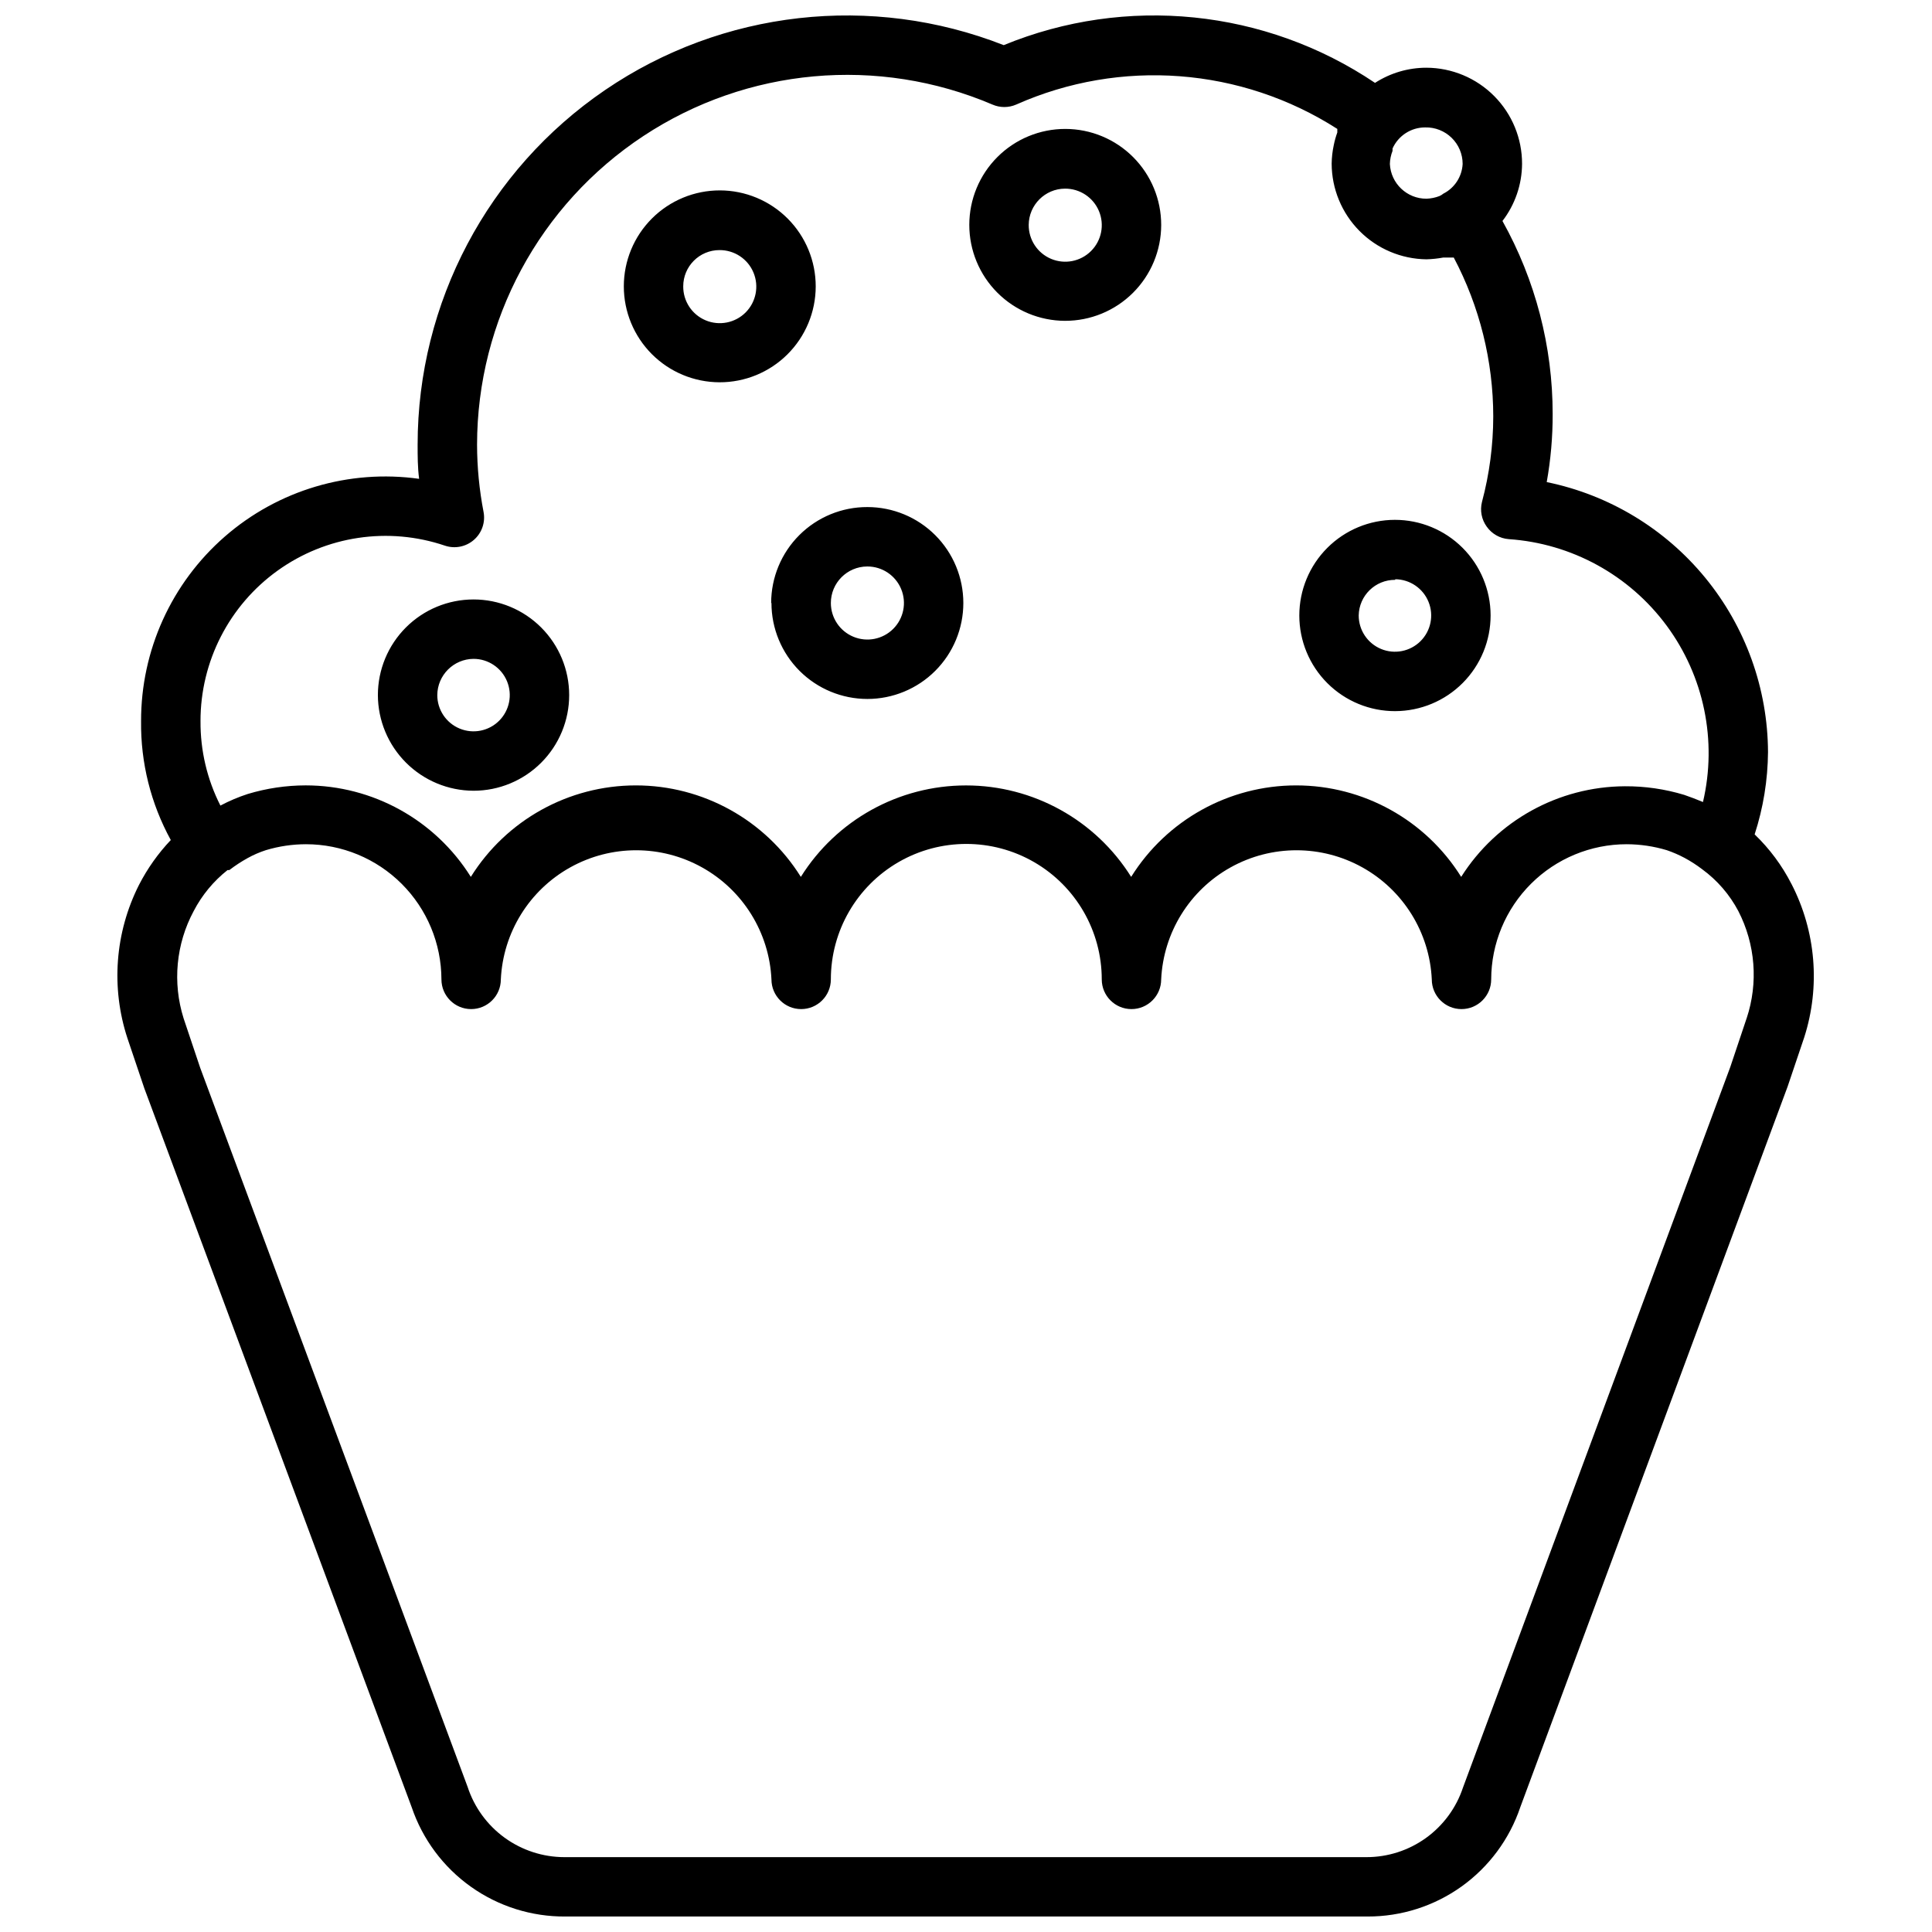 <?xml version="1.0" encoding="UTF-8"?>
<!-- Uploaded to: ICON Repo, www.iconrepo.com, Generator: ICON Repo Mixer Tools -->
<svg width="800px" height="800px" version="1.1" viewBox="144 144 512 512" xmlns="http://www.w3.org/2000/svg">
 <defs>
  <clipPath id="a">
   <path d="m175 148.09h450v503.81h-450z"/>
  </clipPath>
 </defs>
 <g clip-path="url(#a)">
  <path d="m618.76 378.27c-2.496-4.898-5.797-9.34-9.762-13.148 2.289-7.043 3.481-14.398 3.543-21.805-0.074-16.848-5.941-33.156-16.621-46.188s-25.52-21.988-42.023-25.371c1.062-5.949 1.59-11.98 1.574-18.027 0.008-17.91-4.574-35.527-13.305-51.168 3.332-4.336 5.156-9.645 5.195-15.113 0.02-6.742-2.637-13.219-7.391-18-4.754-4.785-11.215-7.484-17.957-7.504-4.832 0-9.559 1.395-13.621 4.016-29.066-19.566-65.988-23.316-98.398-10-35.012-13.742-74.559-9.289-105.64 11.898s-49.676 56.367-49.68 93.98c0 2.992 0 5.984 0.395 9.055-18.574-2.602-37.359 2.984-51.496 15.305-14.137 12.324-22.23 30.176-22.188 48.93-0.129 11 2.586 21.844 7.875 31.488-3.359 3.543-6.195 7.547-8.426 11.887-6.367 12.598-7.473 27.207-3.07 40.621l4.488 13.305 70.848 190.5v-0.004c2.883 8.508 8.379 15.887 15.699 21.086 7.32 5.203 16.098 7.961 25.078 7.883h212.55c8.93 0.023 17.641-2.762 24.902-7.957 7.258-5.199 12.703-12.551 15.559-21.012l70.848-190.98 4.41-13.066c4.305-13.453 3.09-28.066-3.387-40.617zm-87.145-190.82c-0.172 3.352-2.121 6.356-5.117 7.871-0.309 0.258-0.652 0.469-1.02 0.633-1.109 0.43-2.277 0.668-3.465 0.707-5.168 0.008-9.43-4.047-9.684-9.211 0.031-1.188 0.27-2.359 0.707-3.465-0.012-0.207-0.012-0.418 0-0.629 1.527-3.41 4.922-5.602 8.66-5.59 2.609-0.062 5.133 0.93 7 2.754 1.867 1.82 2.922 4.32 2.918 6.93zm-334.48 147.68c-0.023-15.82 7.586-30.684 20.438-39.914 12.852-9.227 29.363-11.688 44.348-6.609 2.644 0.883 5.555 0.301 7.656-1.527 2.106-1.824 3.086-4.629 2.578-7.367-1.137-5.891-1.719-11.871-1.73-17.871 0.027-32.93 16.574-63.645 44.059-81.781 27.484-18.141 62.234-21.277 92.52-8.352 2.008 0.875 4.289 0.875 6.297 0 27.648-12.293 59.621-9.867 85.098 6.453v0.945c-0.398 1.102-0.715 2.234-0.945 3.387-0.344 1.602-0.527 3.238-0.551 4.879 0.02 6.676 2.664 13.074 7.363 17.82 4.699 4.742 11.074 7.445 17.75 7.527 1.504-0.039 3.004-0.199 4.484-0.473h2.758c6.863 12.977 10.457 27.434 10.469 42.117-0.012 7.652-1.016 15.273-2.992 22.672-0.566 2.254-0.105 4.648 1.262 6.531 1.352 1.914 3.488 3.129 5.824 3.309 16.641 1.129 31.941 9.512 41.855 22.926 9.91 13.414 13.43 30.5 9.629 46.742-1.625-0.684-3.281-1.312-4.961-1.891-5.106-1.547-10.41-2.316-15.742-2.285-17.605 0.086-33.957 9.137-43.375 24.012-9.422-15.082-25.949-24.242-43.73-24.242s-34.309 9.16-43.73 24.242c-9.441-15.078-25.977-24.234-43.766-24.234-17.793 0-34.328 9.156-43.77 24.234-9.422-15.082-25.949-24.242-43.73-24.242s-34.309 9.16-43.727 24.242c-9.441-15.082-25.977-24.242-43.77-24.246-5.203 0.008-10.371 0.777-15.352 2.281-2.496 0.812-4.922 1.84-7.242 3.07-3.519-6.922-5.328-14.59-5.273-22.355zm409.74 78.719-4.328 12.91-70.848 190.98c-1.789 5.371-5.223 10.039-9.816 13.348-4.594 3.305-10.109 5.082-15.77 5.074h-212.54c-5.699-0.004-11.254-1.812-15.863-5.164-4.609-3.348-8.039-8.074-9.801-13.492l-70.848-190.5-4.41-13.145v-0.004c-2.973-9.445-2.008-19.691 2.676-28.418 2.191-4.215 5.25-7.918 8.977-10.863h0.473c1.52-1.168 3.125-2.219 4.801-3.148 1.551-0.867 3.188-1.578 4.879-2.125 3.449-1.039 7.027-1.57 10.629-1.574 9.508 0 18.625 3.773 25.355 10.488 6.731 6.715 10.52 15.824 10.543 25.328 0 4.348 3.523 7.875 7.871 7.875 4.348 0 7.871-3.527 7.871-7.875 0.582-12.41 7.539-23.637 18.395-29.68 10.859-6.047 24.066-6.047 34.922 0 10.855 6.043 17.816 17.27 18.398 29.68 0 4.348 3.523 7.875 7.871 7.875s7.871-3.527 7.871-7.875c0-12.824 6.844-24.672 17.949-31.086 11.105-6.41 24.789-6.41 35.898 0 11.105 6.414 17.945 18.262 17.945 31.086 0 4.348 3.527 7.875 7.871 7.875 4.348 0 7.875-3.527 7.875-7.875 0.582-12.41 7.539-23.637 18.395-29.68 10.855-6.047 24.066-6.047 34.922 0 10.855 6.043 17.816 17.27 18.398 29.68 0 4.348 3.523 7.875 7.871 7.875 4.348 0 7.871-3.527 7.871-7.875 0.02-9.504 3.812-18.613 10.543-25.328 6.727-6.715 15.848-10.488 25.355-10.488 3.598 0.012 7.176 0.539 10.625 1.574 1.629 0.555 3.207 1.238 4.723 2.047 1.625 0.875 3.18 1.875 4.644 2.992 4.004 2.922 7.289 6.719 9.605 11.098 4.527 8.793 5.32 19.035 2.203 28.418zm-272.21-168.54c6.75 0.023 13.227-2.641 18.012-7.398 4.785-4.762 7.481-11.227 7.496-17.977 0.012-6.746-2.656-13.223-7.422-18.004-4.766-4.777-11.23-7.465-17.98-7.473-6.746-0.008-13.223 2.668-17.996 7.438-4.773 4.769-7.457 11.238-7.457 17.988 0 6.731 2.668 13.184 7.418 17.953 4.754 4.766 11.199 7.453 17.93 7.473zm0-35.031c3.93-0.031 7.492 2.316 9.008 5.941 1.52 3.625 0.695 7.809-2.082 10.59-2.781 2.777-6.965 3.602-10.59 2.082s-5.973-5.078-5.938-9.008c0-5.305 4.297-9.605 9.602-9.605zm179.09 122.18c6.719-0.02 13.152-2.707 17.891-7.473 4.738-4.762 7.391-11.211 7.379-17.93-0.016-6.715-2.695-13.156-7.453-17.898-4.758-4.742-11.203-7.402-17.922-7.394-6.719 0.008-13.16 2.68-17.906 7.434-4.75 4.75-7.414 11.195-7.414 17.914 0 6.734 2.68 13.195 7.449 17.949 4.773 4.758 11.238 7.418 17.977 7.398zm0-34.953c3.875 0.031 7.356 2.394 8.816 5.984 1.461 3.59 0.621 7.707-2.133 10.438s-6.879 3.539-10.457 2.047c-3.578-1.488-5.91-4.988-5.91-8.863 0.086-5.273 4.41-9.492 9.684-9.445zm-165.31 6.297c0 6.746 2.68 13.211 7.445 17.98 4.769 4.769 11.238 7.449 17.98 7.449 6.742 0 13.211-2.68 17.98-7.449 4.766-4.769 7.445-11.234 7.445-17.98 0-6.742-2.68-13.211-7.445-17.977-4.769-4.769-11.238-7.449-17.98-7.449-6.758-0.02-13.246 2.648-18.031 7.422-4.785 4.769-7.473 11.25-7.473 18.004zm25.426-9.684v0.004c3.918 0 7.445 2.359 8.945 5.977 1.5 3.617 0.672 7.781-2.098 10.551-2.769 2.769-6.934 3.598-10.555 2.098-3.617-1.496-5.977-5.027-5.977-8.945 0-5.316 4.289-9.637 9.605-9.68zm-104.38 59.438c6.723 0 13.168-2.672 17.922-7.426s7.426-11.199 7.426-17.922c0-6.723-2.672-13.172-7.426-17.926s-11.199-7.422-17.922-7.422c-6.723 0-13.172 2.668-17.922 7.422-4.754 4.754-7.426 11.203-7.426 17.926 0.02 6.715 2.699 13.148 7.445 17.898 4.75 4.75 11.188 7.426 17.902 7.449zm0-34.953c3.883 0 7.387 2.34 8.871 5.93 1.488 3.586 0.668 7.719-2.082 10.465-2.746 2.746-6.875 3.57-10.465 2.082-3.59-1.484-5.93-4.988-5.93-8.871 0.043-5.289 4.32-9.562 9.605-9.605zm156.73-89.582c6.75 0.02 13.23-2.644 18.012-7.402 4.785-4.758 7.481-11.227 7.496-17.973 0.012-6.75-2.656-13.227-7.422-18.004-4.762-4.781-11.23-7.469-17.98-7.477-6.746-0.008-13.223 2.668-17.996 7.438-4.773 4.769-7.457 11.242-7.457 17.988 0 6.731 2.668 13.188 7.422 17.953 4.75 4.766 11.199 7.453 17.926 7.477zm0-35.031c3.934-0.031 7.492 2.316 9.012 5.941 1.516 3.625 0.695 7.809-2.086 10.586-2.777 2.781-6.961 3.606-10.586 2.086-3.625-1.52-5.973-5.078-5.941-9.012 0.043-5.285 4.316-9.559 9.602-9.602z"/>
 </g>
</svg>